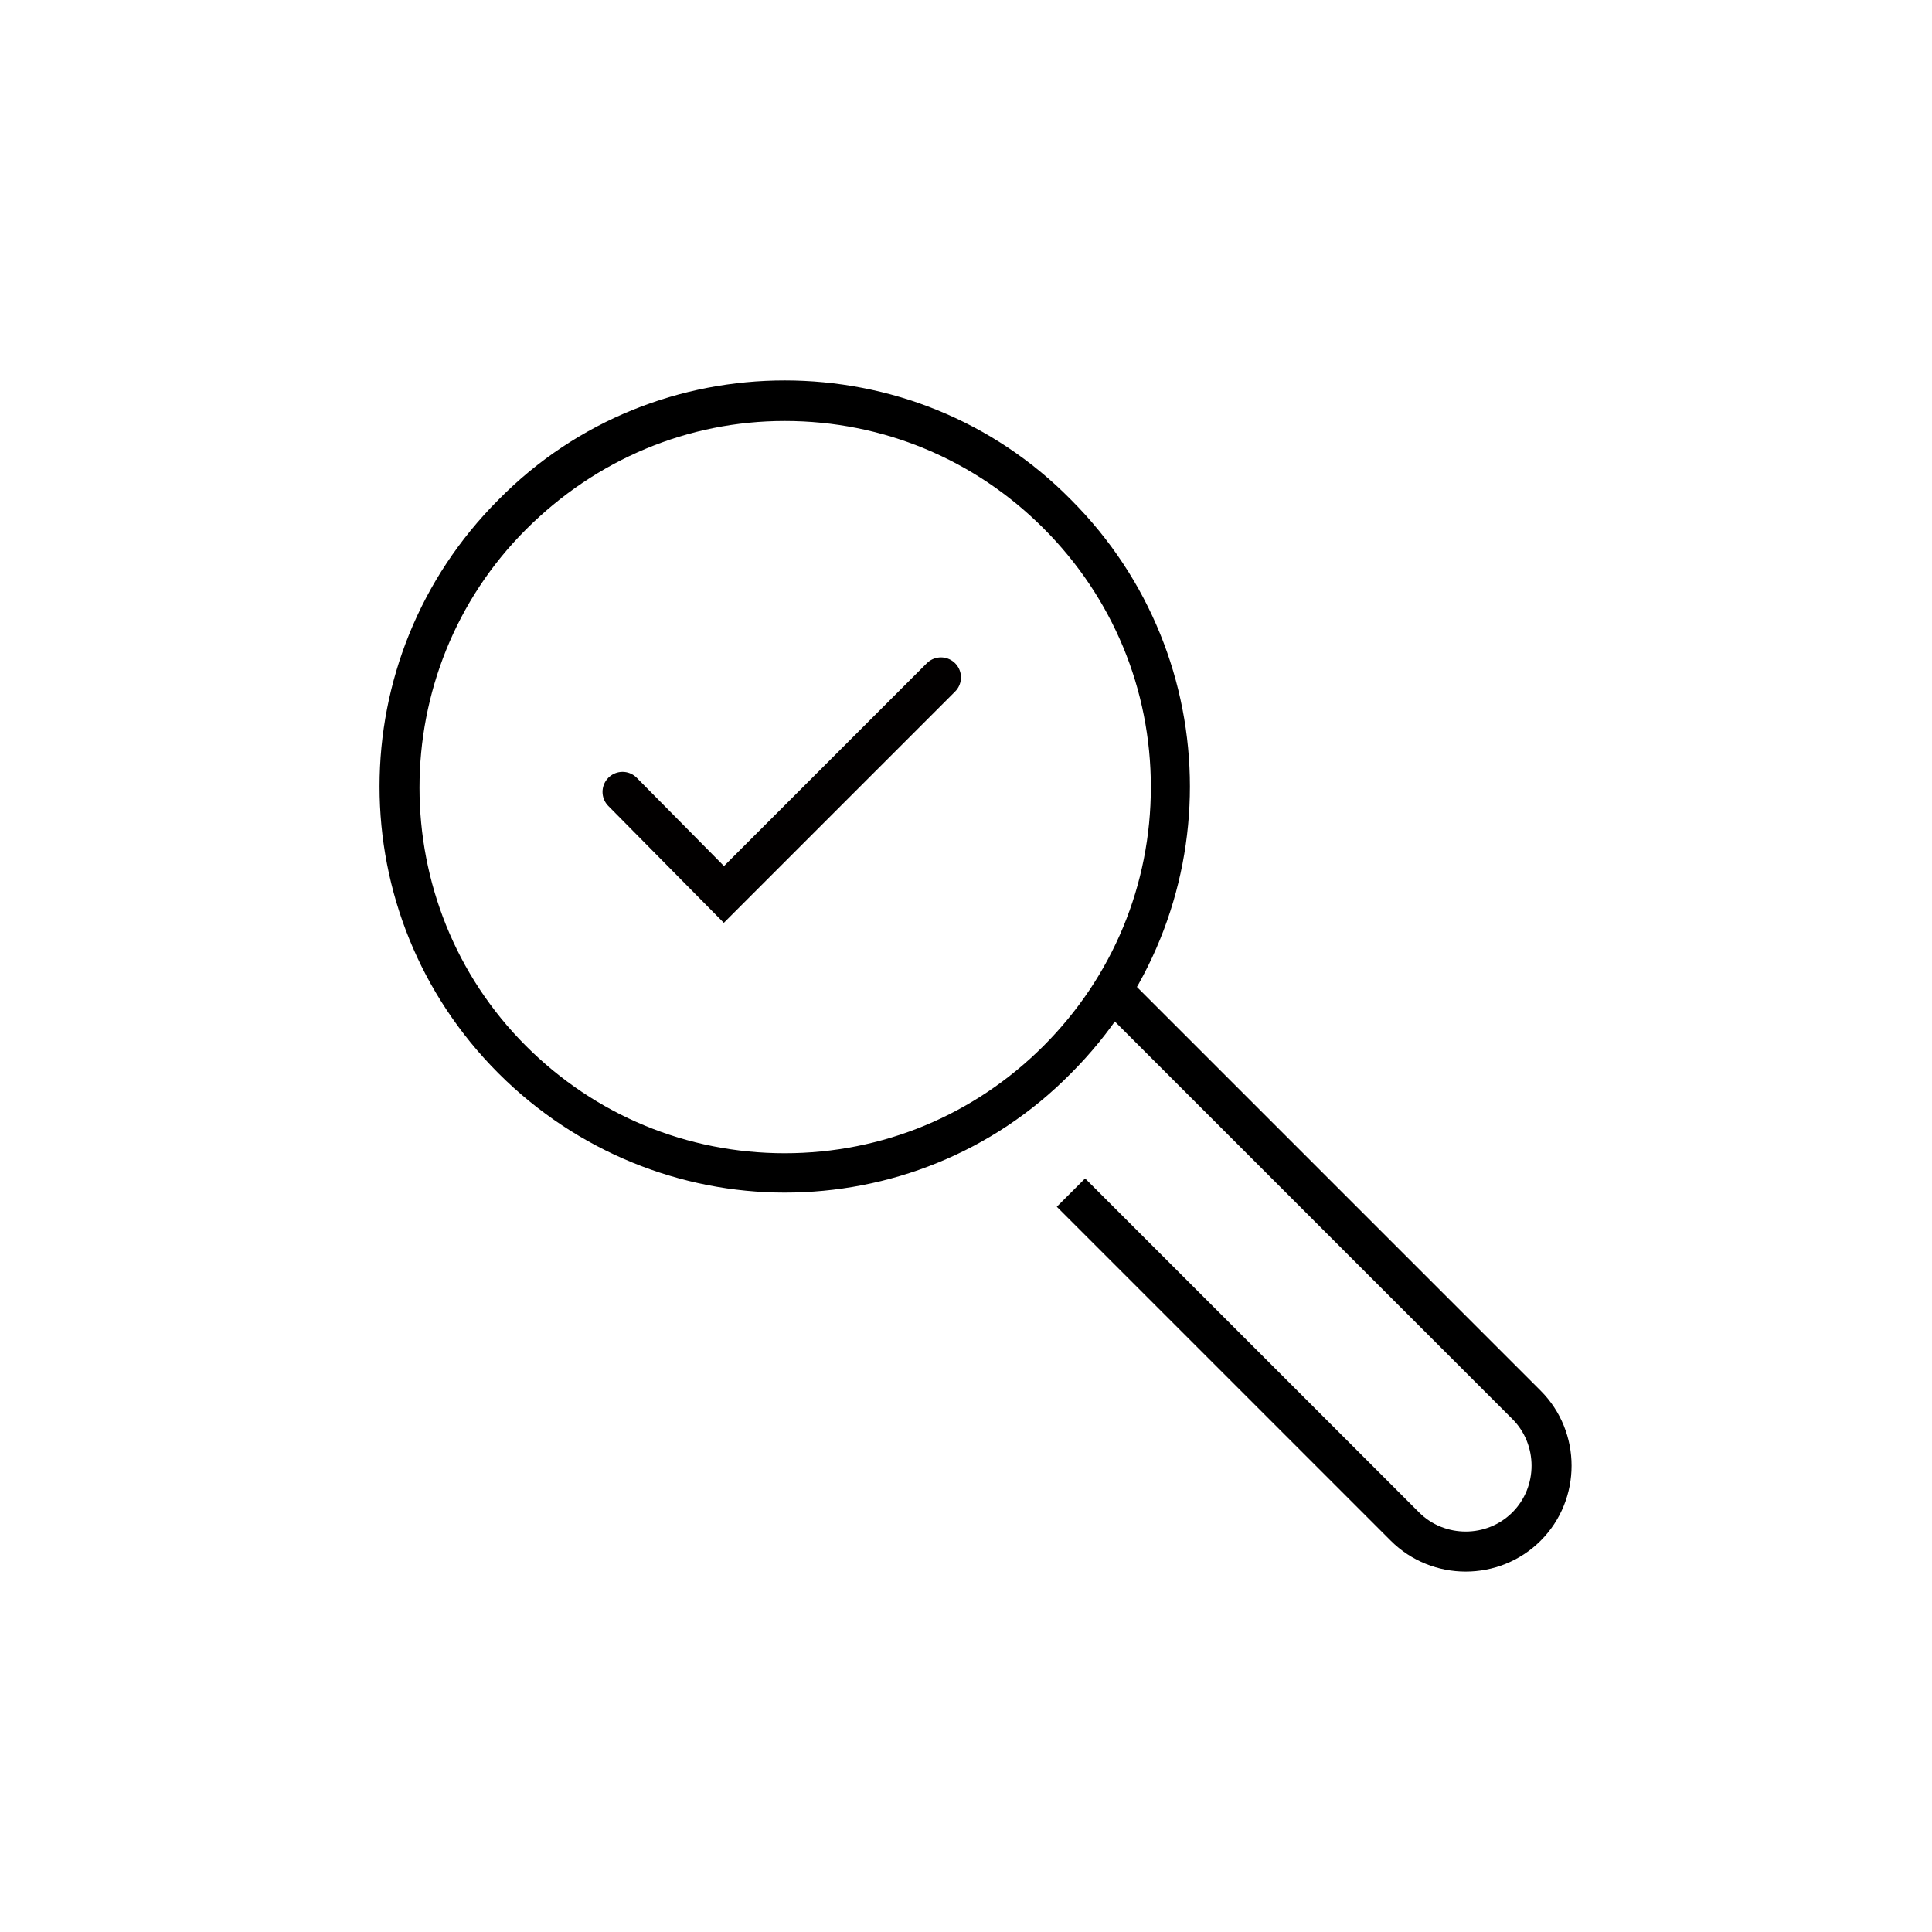 <?xml version="1.0" encoding="utf-8"?>
<!-- Generator: Adobe Illustrator 24.3.2, SVG Export Plug-In . SVG Version: 6.00 Build 0)  -->
<svg version="1.1" id="Layer_1" xmlns="http://www.w3.org/2000/svg" xmlns:xlink="http://www.w3.org/1999/xlink" x="0px" y="0px"
	 viewBox="0 0 162 162" style="enable-background:new 0 0 162 162;" xml:space="preserve">
<style type="text/css">
	.st0{fill:none;stroke:#000000;stroke-width:3.356;stroke-miterlimit:10;}
	.st1{fill:none;stroke:#020000;stroke-width:3.356;stroke-linecap:round;stroke-miterlimit:10;}
	.st2{fill:#020000;stroke:#020000;stroke-width:0.21;stroke-miterlimit:10;}
	.st3{fill:none;stroke:#000000;stroke-width:3.356;stroke-linecap:round;stroke-miterlimit:10;}
	.st4{fill:#020000;}
	.st5{fill:none;stroke:#000000;stroke-width:3.53;stroke-linecap:round;stroke-miterlimit:10;}
	.st6{fill:none;stroke:#020000;stroke-width:3.356;stroke-miterlimit:10;}
	.st7{fill:#FFFFFF;}
	.st8{fill:#D7D3D0;}
	
		.st9{fill-rule:evenodd;clip-rule:evenodd;fill:none;stroke:#000000;stroke-width:3.356;stroke-linecap:round;stroke-miterlimit:10;}
	.st10{fill:none;}
	.st11{fill:none;stroke:#000000;stroke-width:3.53;stroke-miterlimit:10;}
	.st12{fill:none;stroke:#020000;stroke-width:3.53;stroke-linecap:round;stroke-miterlimit:10;}
	.st13{fill:#020000;stroke:#020000;stroke-width:0.221;stroke-miterlimit:10;}
	.st14{fill:none;stroke:#020000;stroke-width:3.53;stroke-miterlimit:10;}
	
		.st15{fill-rule:evenodd;clip-rule:evenodd;fill:none;stroke:#000000;stroke-width:3.53;stroke-linecap:round;stroke-miterlimit:10;}
</style>
<g>
	<g>
		<path d="M65.8,35.3c8.2,0,15.9,3.2,21.7,9s9,13.5,9,21.7s-3.2,15.9-9,21.7s-13.5,9-21.7,9s-15.9-3.2-21.7-9
			c-11.9-11.9-11.9-31.4,0-43.3C50,38.5,57.7,35.3,65.8,35.3 M65.8,31.9c-8.7,0-17.4,3.3-24,10c-13.3,13.3-13.3,34.8,0,48.1
			c6.6,6.6,15.3,10,24,10s17.4-3.3,24-10c13.3-13.3,13.3-34.8,0-48.1C83.2,35.2,74.5,31.9,65.8,31.9L65.8,31.9z"/>
	</g>
	<path class="st0" d="M93.9,83.7l34.1,34.1c2.8,2.8,2.8,7.4,0,10.2l0,0c-2.8,2.8-7.4,2.8-10.2,0l-28-28"/>
	<polyline class="st1" points="52.2,66.4 60.7,75 78.9,56.8 	"/>
</g>
</svg>
